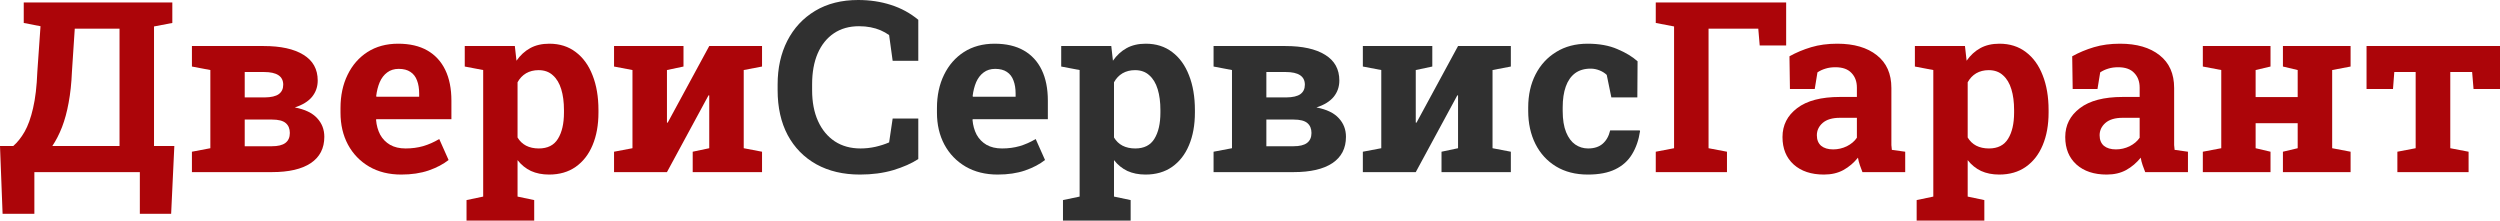 <?xml version="1.0" encoding="UTF-8"?> <svg xmlns="http://www.w3.org/2000/svg" viewBox="0 0 340 30" fill="none"><path d="M0.353 29.081L0 19.857H1.799C2.356 19.382 2.87 18.737 3.341 17.924C3.812 17.1 4.198 16.027 4.498 14.707C4.808 13.386 5.001 11.743 5.076 9.778L5.51 3.566L3.229 3.122V0.333H23.436V3.122L20.946 3.597V19.857H23.709L23.275 29.081H19.018V23.407H4.674V29.081H0.353ZM7.116 19.857H16.256V3.899H10.168L9.782 9.778C9.718 11.331 9.568 12.731 9.332 13.978C9.108 15.214 8.808 16.318 8.433 17.29C8.058 18.251 7.619 19.107 7.116 19.857Z" fill="#AC0509"></path><path d="M26.102 23.407V20.634L28.608 20.158V9.525L26.102 9.049V6.26H35.868C38.181 6.26 39.98 6.656 41.265 7.449C42.561 8.241 43.209 9.408 43.209 10.951C43.209 11.796 42.952 12.536 42.438 13.17C41.924 13.793 41.142 14.274 40.093 14.612C41.474 14.876 42.486 15.362 43.129 16.07C43.782 16.767 44.108 17.612 44.108 18.605C44.108 20.169 43.492 21.363 42.261 22.187C41.04 23.001 39.284 23.407 36.992 23.407H26.102ZM33.282 19.889H36.977C37.801 19.889 38.411 19.741 38.807 19.445C39.215 19.139 39.418 18.685 39.418 18.082C39.418 17.501 39.23 17.052 38.856 16.735C38.481 16.418 37.86 16.26 36.992 16.26H33.282V19.889ZM33.282 13.249H35.996C36.875 13.238 37.512 13.09 37.908 12.805C38.315 12.509 38.519 12.081 38.519 11.521C38.519 10.37 37.646 9.794 35.9 9.794H33.282V13.249Z" fill="#AC0509"></path><path d="M54.565 23.74C52.905 23.74 51.454 23.381 50.212 22.662C48.97 21.933 48.006 20.935 47.321 19.667C46.646 18.399 46.309 16.952 46.309 15.325V14.691C46.309 12.99 46.63 11.484 47.273 10.174C47.915 8.854 48.82 7.818 49.987 7.068C51.165 6.318 52.552 5.943 54.148 5.943C55.722 5.943 57.044 6.249 58.115 6.862C59.186 7.475 60 8.357 60.556 9.509C61.113 10.66 61.392 12.055 61.392 13.693V16.212H51.176L51.144 16.307C51.208 17.058 51.395 17.728 51.706 18.32C52.027 18.901 52.477 19.361 53.055 19.699C53.633 20.026 54.335 20.19 55.16 20.19C56.016 20.19 56.814 20.085 57.553 19.873C58.303 19.651 59.031 19.329 59.737 18.907L61.006 21.759C60.289 22.33 59.384 22.805 58.292 23.185C57.21 23.555 55.968 23.74 54.565 23.74ZM51.208 13.154H57.007V12.742C57.007 12.044 56.91 11.447 56.718 10.951C56.535 10.444 56.236 10.053 55.818 9.778C55.411 9.503 54.881 9.366 54.228 9.366C53.607 9.366 53.082 9.53 52.654 9.857C52.225 10.174 51.888 10.613 51.642 11.173C51.406 11.733 51.245 12.367 51.16 13.074L51.208 13.154Z" fill="#AC0509"></path><path d="M63.448 30V27.211L65.713 26.735V9.525L63.207 9.049V6.26H70.017L70.242 8.257C70.756 7.517 71.377 6.947 72.106 6.545C72.834 6.144 73.701 5.943 74.708 5.943C76.111 5.943 77.31 6.323 78.306 7.084C79.302 7.834 80.062 8.885 80.587 10.238C81.122 11.59 81.39 13.17 81.39 14.976V15.309C81.39 16.999 81.122 18.479 80.587 19.746C80.062 21.004 79.296 21.986 78.29 22.694C77.294 23.391 76.089 23.74 74.676 23.74C73.744 23.74 72.919 23.576 72.202 23.249C71.495 22.911 70.89 22.419 70.387 21.775V26.735L72.652 27.211V30H63.448ZM73.278 20.19C74.478 20.19 75.345 19.752 75.88 18.875C76.427 17.998 76.7 16.809 76.7 15.309V14.976C76.7 13.888 76.576 12.942 76.33 12.139C76.084 11.326 75.704 10.692 75.19 10.238C74.686 9.773 74.038 9.54 73.246 9.54C72.603 9.54 72.036 9.683 71.543 9.968C71.061 10.254 70.676 10.66 70.387 11.189V18.7C70.676 19.186 71.061 19.556 71.543 19.81C72.036 20.063 72.614 20.19 73.278 20.19Z" fill="#AC0509"></path><path d="M83.51 23.407V20.634L86.016 20.158V9.525L83.51 9.049V6.26H92.955V9.049L90.706 9.525V16.672L90.803 16.688L96.457 6.26H103.637V9.049L101.147 9.525V20.158L103.637 20.634V23.407H94.208V20.634L96.457 20.158V12.979L96.36 12.964L90.706 23.407H83.51Z" fill="#AC0509"></path><path d="M116.953 23.74C114.683 23.74 112.707 23.275 111.026 22.345C109.344 21.405 108.043 20.079 107.123 18.368C106.212 16.646 105.757 14.612 105.757 12.266V11.49C105.757 9.25 106.196 7.269 107.074 5.547C107.963 3.814 109.227 2.456 110.865 1.474C112.504 0.491 114.452 0 116.712 0C118.297 0 119.78 0.222 121.161 0.666C122.553 1.109 123.796 1.786 124.888 2.694V8.273H121.402L120.92 4.77C120.567 4.517 120.181 4.3 119.764 4.12C119.346 3.941 118.891 3.803 118.398 3.708C117.916 3.613 117.392 3.566 116.824 3.566C115.496 3.566 114.356 3.888 113.403 4.532C112.45 5.177 111.716 6.091 111.202 7.274C110.699 8.447 110.448 9.842 110.448 11.458V12.266C110.448 13.883 110.715 15.283 111.251 16.466C111.786 17.649 112.546 18.568 113.531 19.223C114.516 19.868 115.684 20.19 117.033 20.19C117.708 20.19 118.382 20.116 119.057 19.968C119.742 19.81 120.364 19.609 120.92 19.366L121.402 16.117H124.888V21.632C123.978 22.224 122.843 22.726 121.483 23.138C120.123 23.539 118.613 23.74 116.953 23.74Z" fill="#303030"></path><path d="M135.682 23.74C134.022 23.74 132.571 23.381 131.329 22.662C130.087 21.933 129.123 20.935 128.438 19.667C127.763 18.399 127.426 16.952 127.426 15.325V14.691C127.426 12.99 127.747 11.484 128.389 10.174C129.032 8.854 129.937 7.818 131.104 7.068C132.282 6.318 133.669 5.943 135.264 5.943C136.839 5.943 138.161 6.249 139.232 6.862C140.303 7.475 141.117 8.357 141.673 9.509C142.23 10.66 142.508 12.055 142.508 13.693V16.212H132.293L132.261 16.307C132.325 17.058 132.512 17.728 132.823 18.32C133.144 18.901 133.594 19.361 134.172 19.699C134.75 20.026 135.452 20.19 136.276 20.19C137.133 20.19 137.931 20.085 138.67 19.873C139.419 19.651 140.148 19.329 140.854 18.907L142.123 21.759C141.406 22.33 140.501 22.805 139.409 23.185C138.327 23.555 137.085 23.74 135.682 23.74ZM132.325 13.154H138.124V12.742C138.124 12.044 138.027 11.447 137.834 10.951C137.652 10.444 137.352 10.053 136.935 9.778C136.528 9.503 135.998 9.366 135.345 9.366C134.724 9.366 134.199 9.53 133.77 9.857C133.342 10.174 133.005 10.613 132.758 11.173C132.523 11.733 132.362 12.367 132.277 13.074L132.325 13.154Z" fill="#303030"></path><path d="M144.565 30V27.211L146.829 26.735V9.525L144.324 9.049V6.26H151.134L151.359 8.257C151.873 7.517 152.494 6.947 153.222 6.545C153.951 6.144 154.818 5.943 155.825 5.943C157.227 5.943 158.427 6.323 159.423 7.084C160.418 7.834 161.179 8.885 161.703 10.238C162.239 11.59 162.507 13.17 162.507 14.976V15.309C162.507 16.999 162.239 18.479 161.703 19.746C161.179 21.004 160.413 21.986 159.407 22.694C158.411 23.391 157.206 23.74 155.792 23.74C154.861 23.74 154.036 23.576 153.319 23.249C152.612 22.911 152.007 22.419 151.504 21.775V26.735L153.768 27.211V30H144.565ZM154.395 20.19C155.595 20.19 156.462 19.752 156.997 18.875C157.543 17.998 157.816 16.809 157.816 15.309V14.976C157.816 13.888 157.693 12.942 157.447 12.139C157.201 11.326 156.821 10.692 156.306 10.238C155.803 9.773 155.155 9.54 154.363 9.54C153.72 9.54 153.153 9.683 152.66 9.968C152.179 10.254 151.793 10.66 151.504 11.189V18.7C151.793 19.186 152.179 19.556 152.66 19.81C153.153 20.063 153.731 20.19 154.395 20.19Z" fill="#303030"></path><path d="M165.045 23.407V20.634L167.55 20.158V9.525L165.045 9.049V6.26H174.811C177.124 6.26 178.923 6.656 180.208 7.449C181.504 8.241 182.151 9.408 182.151 10.951C182.151 11.796 181.894 12.536 181.381 13.17C180.867 13.793 180.085 14.274 179.035 14.612C180.417 14.876 181.429 15.362 182.071 16.07C182.724 16.767 183.051 17.612 183.051 18.605C183.051 20.169 182.435 21.363 181.204 22.187C179.983 23.001 178.227 23.407 175.935 23.407H165.045ZM172.225 19.889H175.919C176.744 19.889 177.354 19.741 177.75 19.445C178.157 19.139 178.361 18.685 178.361 18.082C178.361 17.501 178.173 17.052 177.798 16.735C177.424 16.418 176.803 16.26 175.935 16.26H172.225V19.889ZM172.225 13.249H174.939C175.817 13.238 176.454 13.09 176.851 12.805C177.258 12.509 177.461 12.081 177.461 11.521C177.461 10.37 176.589 9.794 174.843 9.794H172.225V13.249Z" fill="#303030"></path><path d="M185.348 23.407V20.634L187.854 20.158V9.525L185.348 9.049V6.26H194.793V9.049L192.544 9.525V16.672L192.641 16.688L198.294 6.26H205.475V9.049L202.985 9.525V20.158L205.475 20.634V23.407H196.046V20.634L198.294 20.158V12.979L198.198 12.964L192.544 23.407H185.348Z" fill="#303030"></path><path d="M215.947 23.74C214.277 23.74 212.831 23.37 211.611 22.631C210.4 21.891 209.469 20.872 208.815 19.572C208.162 18.262 207.836 16.767 207.836 15.087V14.612C207.836 12.921 208.168 11.426 208.832 10.127C209.495 8.827 210.433 7.808 211.643 7.068C212.853 6.318 214.277 5.943 215.915 5.943C217.479 5.943 218.823 6.186 219.947 6.672C221.082 7.147 222.003 7.702 222.71 8.336L222.678 13.249H219.144L218.518 10.19C218.261 9.937 217.934 9.731 217.538 9.572C217.142 9.414 216.74 9.334 216.333 9.334C215.476 9.334 214.764 9.546 214.196 9.968C213.64 10.391 213.222 10.993 212.944 11.775C212.665 12.557 212.526 13.502 212.526 14.612V15.087C212.526 16.26 212.681 17.227 212.992 17.987C213.303 18.737 213.715 19.292 214.229 19.651C214.754 20.011 215.337 20.19 215.98 20.19C216.804 20.19 217.463 19.979 217.955 19.556C218.458 19.123 218.801 18.516 218.983 17.734H222.999L223.047 17.829C222.865 19.044 222.501 20.095 221.955 20.983C221.419 21.87 220.659 22.552 219.674 23.027C218.7 23.502 217.457 23.74 215.947 23.74Z" fill="#303030"></path><path d="M225.184 23.407V20.634L227.673 20.158V3.597L225.184 3.122V0.333H242.917V6.181H239.319L239.126 3.899H232.363V20.158L234.869 20.634V23.407H225.184Z" fill="#AC0509"></path><path d="M248.057 23.74C246.333 23.74 244.962 23.286 243.945 22.377C242.928 21.458 242.419 20.211 242.419 18.637C242.419 17.021 243.083 15.711 244.411 14.707C245.738 13.693 247.682 13.185 250.243 13.185H252.537V11.918C252.537 11.094 252.292 10.428 251.8 9.921C251.317 9.403 250.59 9.144 249.615 9.144C249.112 9.144 248.662 9.208 248.266 9.334C247.869 9.451 247.506 9.62 247.173 9.842L246.804 12.108H243.431L243.367 7.655C244.277 7.147 245.262 6.735 246.322 6.418C247.382 6.101 248.565 5.943 249.872 5.943C252.143 5.943 253.935 6.466 255.252 7.512C256.57 8.547 257.228 10.032 257.228 11.965V19.033C257.228 19.266 257.228 19.498 257.228 19.731C257.24 19.952 257.26 20.169 257.293 20.38L259.108 20.634V23.407H253.292C253.175 23.111 253.058 22.794 252.94 22.456C252.822 22.118 252.738 21.78 252.683 21.442C252.125 22.139 251.468 22.699 250.708 23.122C249.958 23.534 249.074 23.74 248.057 23.74ZM249.31 20.317C249.963 20.317 250.585 20.174 251.173 19.889C251.762 19.593 252.218 19.208 252.537 18.732V16.022H250.225C249.197 16.022 248.416 16.255 247.88 16.72C247.356 17.184 247.093 17.744 247.093 18.399C247.093 19.012 247.286 19.488 247.671 19.826C248.067 20.153 248.614 20.317 249.31 20.317Z" fill="#AC0509"></path><path d="M260.665 30V27.211L262.93 26.735V9.525L260.425 9.049V6.26H267.235L267.46 8.257C267.975 7.517 268.595 6.947 269.325 6.545C270.053 6.144 270.92 5.943 271.925 5.943C273.33 5.943 274.527 6.323 275.525 7.084C276.52 7.834 277.28 8.885 277.805 10.238C278.34 11.59 278.608 13.17 278.608 14.976V15.309C278.608 16.999 278.34 18.479 277.805 19.746C277.28 21.004 276.515 21.986 275.507 22.694C274.512 23.391 273.308 23.74 271.895 23.74C270.962 23.74 270.137 23.576 269.42 23.249C268.712 22.911 268.108 22.419 267.605 21.775V26.735L269.87 27.211V30H260.665ZM270.498 20.19C271.695 20.19 272.562 19.752 273.098 18.875C273.645 17.998 273.918 16.809 273.918 15.309V14.976C273.918 13.888 273.795 12.942 273.548 12.139C273.303 11.326 272.923 10.692 272.408 10.238C271.905 9.773 271.257 9.54 270.465 9.54C269.822 9.54 269.255 9.683 268.762 9.968C268.28 10.254 267.895 10.66 267.605 11.189V18.7C267.895 19.186 268.28 19.556 268.762 19.81C269.255 20.063 269.832 20.19 270.498 20.19Z" fill="#AC0509"></path><path d="M286.51 23.74C284.788 23.74 283.418 23.286 282.4 22.377C281.382 21.458 280.873 20.211 280.873 18.637C280.873 17.021 281.538 15.711 282.865 14.707C284.192 13.693 286.137 13.185 288.695 13.185H290.993V11.918C290.993 11.094 290.748 10.428 290.252 9.921C289.772 9.403 289.043 9.144 288.07 9.144C287.565 9.144 287.115 9.208 286.72 9.334C286.322 9.451 285.96 9.62 285.627 9.842L285.257 12.108H281.885L281.82 7.655C282.73 7.147 283.715 6.735 284.777 6.418C285.837 6.101 287.02 5.943 288.325 5.943C290.598 5.943 292.39 6.466 293.707 7.512C295.025 8.547 295.683 10.032 295.683 11.965V19.033C295.683 19.266 295.683 19.498 295.683 19.731C295.692 19.952 295.715 20.169 295.748 20.38L297.562 20.634V23.407H291.748C291.63 23.111 291.512 22.794 291.395 22.456C291.277 22.118 291.19 21.78 291.137 21.442C290.58 22.139 289.923 22.699 289.163 23.122C288.413 23.534 287.527 23.74 286.51 23.74ZM287.765 20.317C288.418 20.317 289.038 20.174 289.627 19.889C290.215 19.593 290.673 19.208 290.993 18.732V16.022H288.68C287.652 16.022 286.87 16.255 286.335 16.72C285.81 17.184 285.548 17.744 285.548 18.399C285.548 19.012 285.74 19.488 286.125 19.826C286.522 20.153 287.067 20.317 287.765 20.317Z" fill="#AC0509"></path><path d="M299.585 23.407V20.634L302.092 20.158V9.525L299.585 9.049V6.26H308.79V9.049L306.765 9.525V13.201H312.485V9.525L310.478 9.049V6.26H319.68V9.049L317.175 9.525V20.158L319.68 20.634V23.407H310.478V20.634L312.485 20.158V16.751H306.765V20.158L308.79 20.634V23.407H299.585Z" fill="#AC0509"></path><path d="M326.043 23.407V20.634L328.53 20.158V9.794H325.625L325.447 12.108H321.85V6.26H340V12.108H336.402L336.21 9.794H333.238V20.158L335.728 20.634V23.407H326.043Z" fill="#AC0509"></path></svg> 